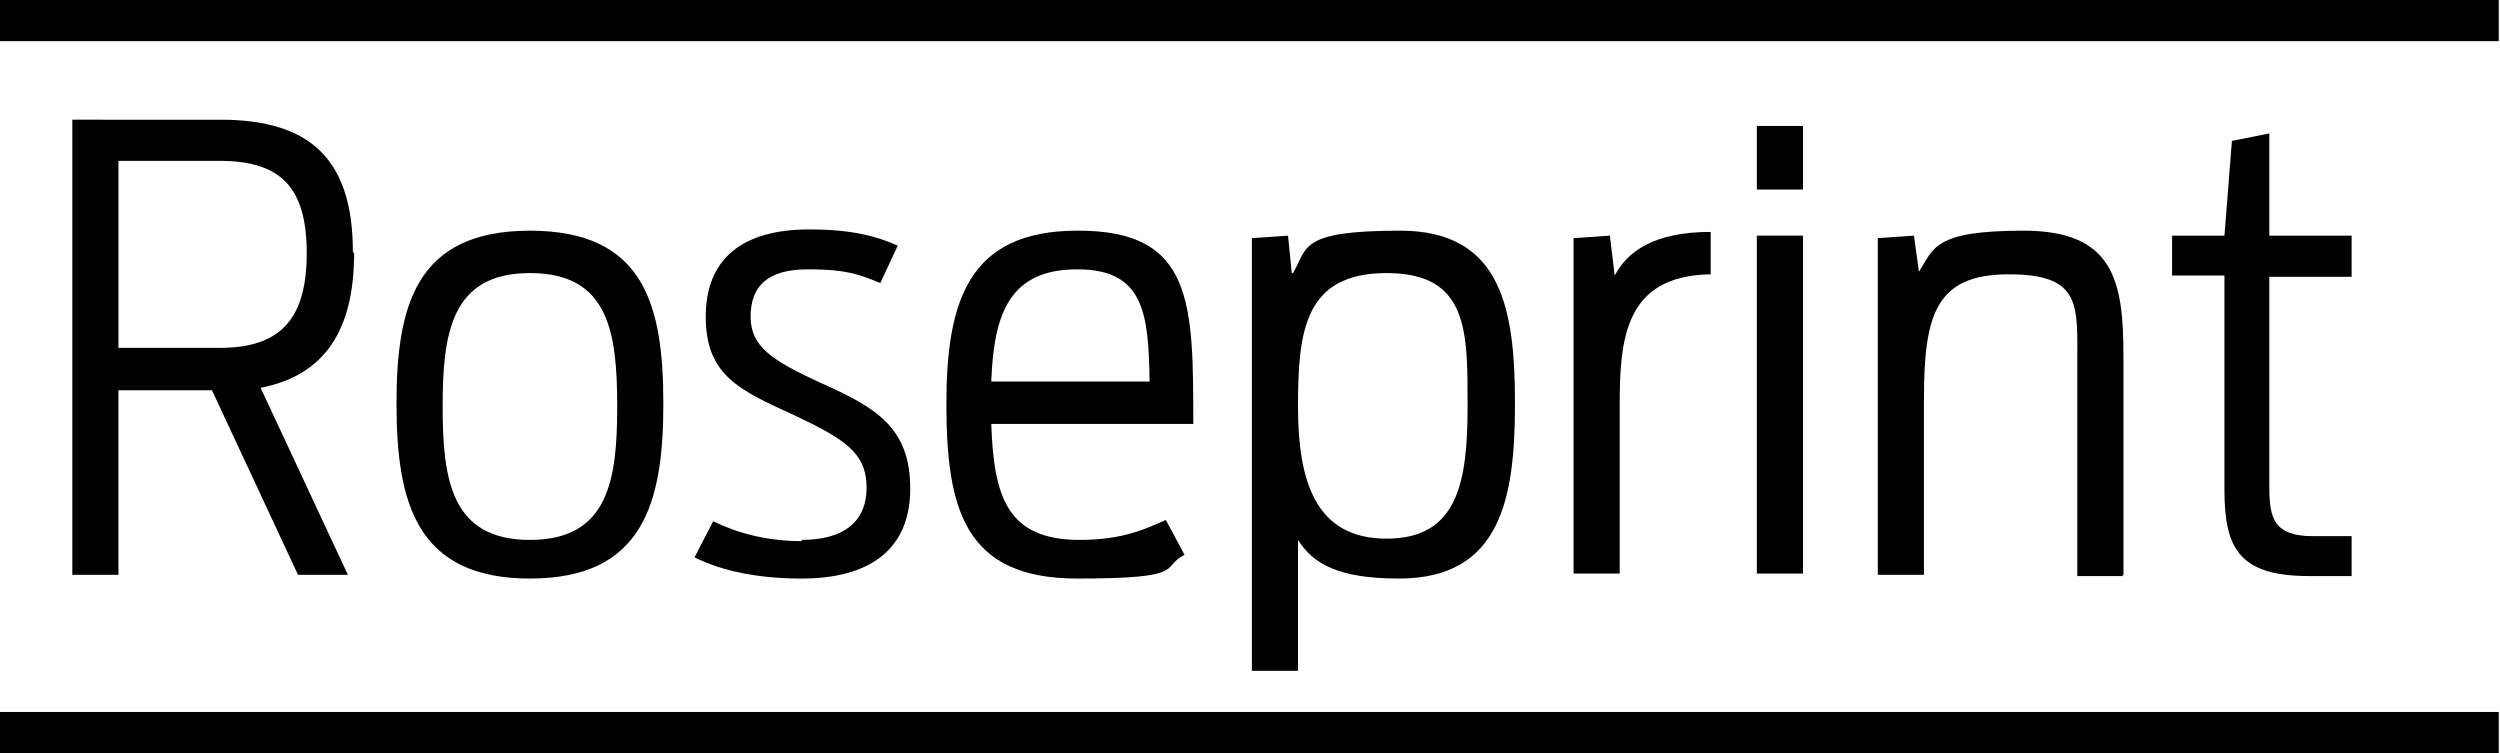<?xml version="1.0" encoding="UTF-8"?> <svg xmlns="http://www.w3.org/2000/svg" id="Layer_1" version="1.2" viewBox="0 0 200.5 60.4"><path d="M104.1,32.6c0,6.1.5,10.6,7.1,10.6s6.5-4.5,6.5-10.6-.8-10.7-6.5-10.7-7.1,4.7-7.1,10.7Z" fill="none"></path><path d="M35.5,32.6c0,5.9.7,10.7,7,10.7s7-4.8,7-10.7c0-6-.7-10.7-7-10.7s-7,4.7-7,10.7Z" fill="none"></path><path d="M17.6,12.9h-8.1v15h8.1c4.8,0,7-2,7-7.6s-2.2-7.4-7-7.4Z" fill="none"></path><path d="M86.4,21.7c-5.4,0-6.7,3.4-6.9,9h12.7c-.2-5.4-.1-9-5.8-9Z" fill="none"></path><path d="M129.1,18.9l-2.9.2v26.9h3.7v-13.5c0-5.3.4-10.4,7.3-10.5v-3.4c-4.6,0-6.7,1.6-7.7,3.5l-.4-3.3Z"></path><rect x="140.9" y="18.9" width="3.7" height="27.1"></rect><path d="M103.6,21.9l-.3-3-2.9.2v34.7h3.7v-10.5c1.2,1.9,3.2,3.1,8.1,3.1,8.2,0,9.3-6.5,9.3-14s-1-13.9-9.2-13.9-7.4,1.4-8.6,3.4ZM117.7,32.6c0,6.1-.8,10.6-6.5,10.6s-7.1-4.6-7.1-10.6.5-10.7,7.1-10.7,6.5,4.7,6.5,10.7Z"></path><path d="M64.3,43.4c-2.9,0-5.3-.7-7.1-1.6l-1.5,2.9c2.2,1.1,5.1,1.7,8.6,1.7,5.4,0,8.7-2.3,8.7-7.2s-2.7-6.5-7.2-8.5c-3.9-1.8-5.6-2.9-5.6-5.3s1.3-3.8,4.6-3.8,4.3.5,5.8,1.1l1.4-3c-1.8-.8-3.8-1.3-7.1-1.3-5.3,0-8.3,2.3-8.3,7s2.7,5.9,7.1,7.9c4,1.9,5.8,3,5.8,5.8s-1.9,4.2-5.2,4.2Z"></path><path d="M86.4,18.5c-8.7,0-10.5,5.6-10.5,13.9,0,8.5,1.5,14,10.5,14s6.6-.9,8.6-1.9l-1.5-2.8c-1.6.7-3.4,1.6-6.9,1.6-5.8,0-6.9-3.4-7.1-9.3h16.2c0-9.7,0-15.5-9.2-15.5ZM79.5,30.6c.2-5.5,1.5-9,6.9-9s5.7,3.6,5.8,9h-12.7Z"></path><rect x="140.9" y="10.1" width="3.7" height="5.1"></rect><path d="M28.3,20.2c0-7.3-3.3-10.6-10.6-10.6H5.8v36.5h3.7v-14.8h7.5l6.9,14.8h4l-7-15c5.2-1,7.5-4.7,7.5-10.8ZM17.6,27.9h-8.1v-15h8.1c4.8,0,7,2,7,7.4s-2.2,7.6-7,7.6Z"></path><path d="M170.3,46.1v-17.6c0-6-.8-10-8-10s-7.2,1.4-8.4,3.3l-.4-2.9-2.9.2v27h3.7v-14c0-6.8.9-10.1,6.8-10.1s5.5,2.5,5.5,7.3v16.9h3.6Z"></path><path d="M31.8,32.4c0,7.9,1.6,14,10.7,14s10.7-6.1,10.7-14-1.5-13.9-10.7-13.9-10.7,6.1-10.7,13.9ZM49.5,32.6c0,5.9-.7,10.7-7,10.7s-7-4.8-7-10.7.7-10.7,7-10.7,7,4.7,7,10.7Z"></path><path d="M188.6,22.1v-3.2h-6.6v-8.2l-3,.6-.6,7.6h-4.2v3.2h4.2v17.2c0,4.7,1.2,6.9,6.8,6.9s2.9,0,3.4,0v-3.2h-3.1c-3.1,0-3.5-1.4-3.5-3.9v-16.9h6.6Z"></path><rect y="0" width="200.4" height="3.3"></rect><rect x="0" y="57.1" width="200.4" height="3.3"></rect></svg> 